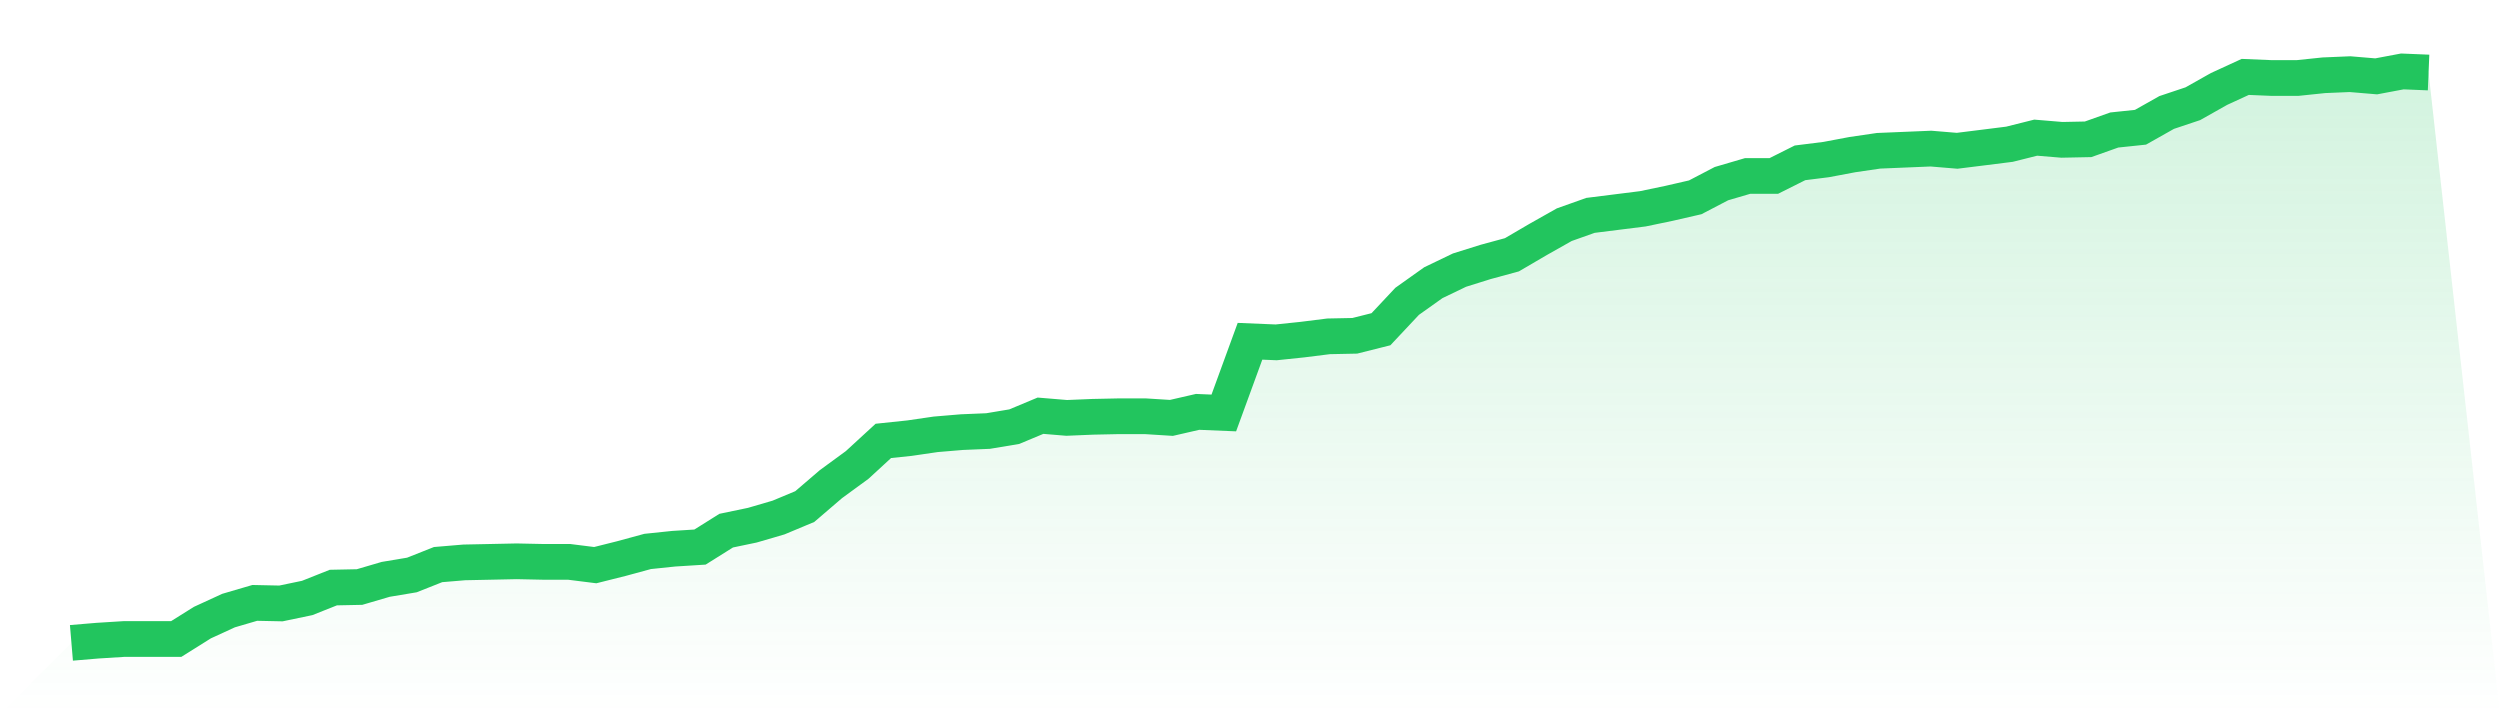 <svg viewBox="0 0 140 40" xmlns="http://www.w3.org/2000/svg">
<defs>
<linearGradient id="gradient" x1="0" x2="0" y1="0" y2="1">
<stop offset="0%" stop-color="#22c55e" stop-opacity="0.2"/>
<stop offset="100%" stop-color="#22c55e" stop-opacity="0"/>
</linearGradient>
</defs>
<path d="M4,36 L4,36 L5.467,35.877 L6.933,35.785 L8.4,35.785 L9.867,35.785 L11.333,34.866 L12.8,34.192 L14.267,33.762 L15.733,33.793 L17.2,33.487 L18.667,32.904 L20.133,32.874 L21.6,32.444 L23.067,32.199 L24.533,31.617 L26,31.494 L27.467,31.464 L28.933,31.433 L30.4,31.464 L31.867,31.464 L33.333,31.648 L34.8,31.28 L36.267,30.881 L37.733,30.728 L39.2,30.636 L40.667,29.716 L42.133,29.41 L43.6,28.981 L45.067,28.368 L46.533,27.111 L48,26.038 L49.467,24.69 L50.933,24.536 L52.4,24.322 L53.867,24.199 L55.333,24.138 L56.8,23.893 L58.267,23.28 L59.733,23.402 L61.2,23.341 L62.667,23.31 L64.133,23.31 L65.6,23.402 L67.067,23.065 L68.533,23.126 L70,19.111 L71.467,19.172 L72.933,19.019 L74.4,18.835 L75.867,18.805 L77.333,18.437 L78.8,16.874 L80.267,15.831 L81.733,15.126 L83.2,14.667 L84.667,14.268 L86.133,13.41 L87.6,12.582 L89.067,12.061 L90.533,11.877 L92,11.693 L93.467,11.387 L94.933,11.05 L96.4,10.284 L97.867,9.854 L99.333,9.854 L100.8,9.119 L102.267,8.935 L103.733,8.659 L105.2,8.444 L106.667,8.383 L108.133,8.322 L109.6,8.444 L111.067,8.261 L112.533,8.077 L114,7.709 L115.467,7.831 L116.933,7.801 L118.4,7.28 L119.867,7.126 L121.333,6.299 L122.8,5.808 L124.267,4.981 L125.733,4.307 L127.2,4.368 L128.667,4.368 L130.133,4.215 L131.6,4.153 L133.067,4.276 L134.533,4 L136,4.061 L140,40 L0,40 z" fill="url(#gradient)"/>
<path d="M4,36 L4,36 L5.467,35.877 L6.933,35.785 L8.4,35.785 L9.867,35.785 L11.333,34.866 L12.8,34.192 L14.267,33.762 L15.733,33.793 L17.2,33.487 L18.667,32.904 L20.133,32.874 L21.6,32.444 L23.067,32.199 L24.533,31.617 L26,31.494 L27.467,31.464 L28.933,31.433 L30.4,31.464 L31.867,31.464 L33.333,31.648 L34.8,31.28 L36.267,30.881 L37.733,30.728 L39.2,30.636 L40.667,29.716 L42.133,29.41 L43.6,28.981 L45.067,28.368 L46.533,27.111 L48,26.038 L49.467,24.69 L50.933,24.536 L52.4,24.322 L53.867,24.199 L55.333,24.138 L56.8,23.893 L58.267,23.28 L59.733,23.402 L61.2,23.341 L62.667,23.31 L64.133,23.31 L65.6,23.402 L67.067,23.065 L68.533,23.126 L70,19.111 L71.467,19.172 L72.933,19.019 L74.4,18.835 L75.867,18.805 L77.333,18.437 L78.8,16.874 L80.267,15.831 L81.733,15.126 L83.2,14.667 L84.667,14.268 L86.133,13.41 L87.6,12.582 L89.067,12.061 L90.533,11.877 L92,11.693 L93.467,11.387 L94.933,11.05 L96.4,10.284 L97.867,9.854 L99.333,9.854 L100.8,9.119 L102.267,8.935 L103.733,8.659 L105.2,8.444 L106.667,8.383 L108.133,8.322 L109.6,8.444 L111.067,8.261 L112.533,8.077 L114,7.709 L115.467,7.831 L116.933,7.801 L118.4,7.28 L119.867,7.126 L121.333,6.299 L122.8,5.808 L124.267,4.981 L125.733,4.307 L127.2,4.368 L128.667,4.368 L130.133,4.215 L131.6,4.153 L133.067,4.276 L134.533,4 L136,4.061" fill="none" stroke="#22c55e" stroke-width="2"/>
</svg>